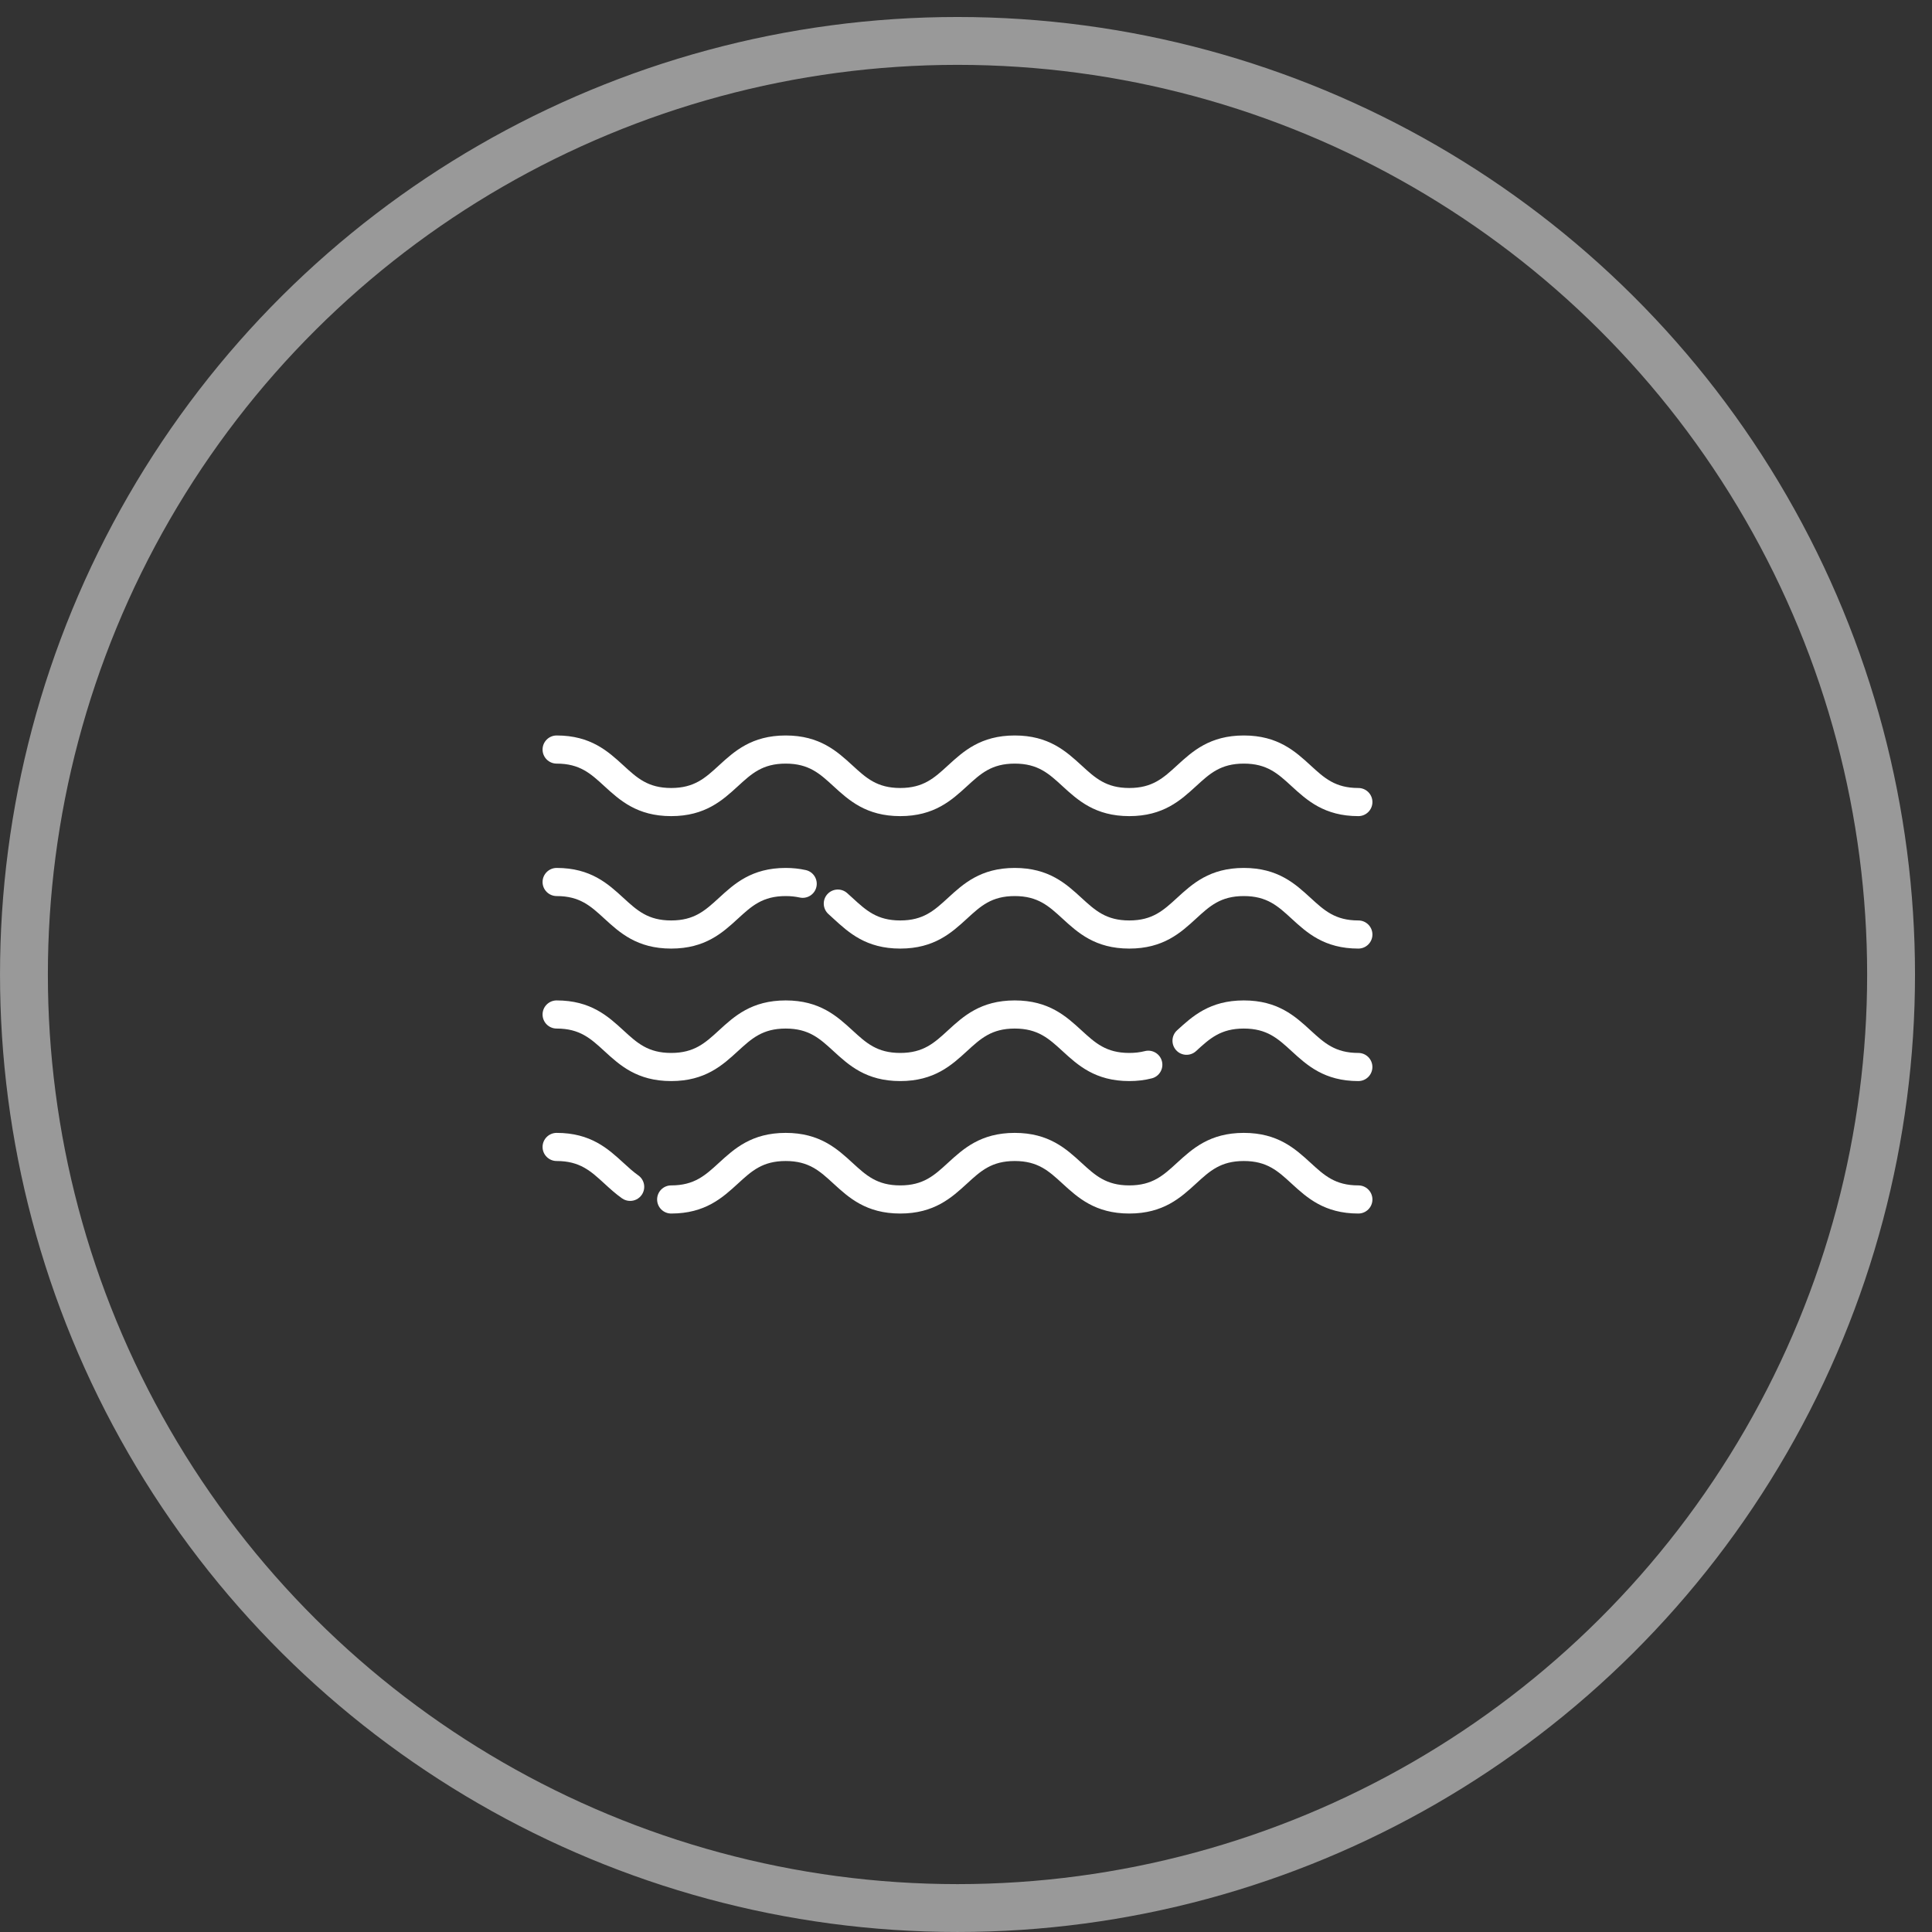 <svg xmlns="http://www.w3.org/2000/svg" width="66" height="66" viewBox="0 0 66 66" fill="none"><rect x="0" y="0" width="66" height="66" fill="#333333" stroke="none"/><g clip-path="url(#clip0)"><path d="M46.403 26.919C45.612 26.919 45.241 26.579 44.772 26.148C44.249 25.669 43.656 25.125 42.491 25.125C41.326 25.125 40.733 25.669 40.21 26.148C39.74 26.579 39.369 26.919 38.578 26.919C37.787 26.919 37.416 26.579 36.947 26.148C36.423 25.669 35.831 25.125 34.666 25.125C33.5 25.125 32.908 25.669 32.385 26.148C31.915 26.579 31.544 26.919 30.753 26.919C29.962 26.919 29.591 26.579 29.122 26.148C28.599 25.669 28.006 25.125 26.841 25.125C25.676 25.125 25.083 25.669 24.56 26.148C24.09 26.579 23.72 26.919 22.928 26.919C22.137 26.919 21.766 26.579 21.297 26.148C20.774 25.669 20.181 25.125 19.016 25.125C18.751 25.125 18.535 25.34 18.535 25.605C18.535 25.871 18.751 26.086 19.016 26.086C19.807 26.086 20.178 26.426 20.647 26.857C21.171 27.336 21.763 27.88 22.928 27.88C24.093 27.88 24.686 27.336 25.209 26.857C25.679 26.426 26.05 26.086 26.841 26.086C27.632 26.086 28.003 26.426 28.472 26.857C28.995 27.336 29.588 27.88 30.753 27.88C31.918 27.88 32.511 27.336 33.034 26.857C33.504 26.426 33.874 26.086 34.666 26.086C35.457 26.086 35.828 26.426 36.297 26.857C36.82 27.336 37.413 27.88 38.578 27.88C39.743 27.88 40.336 27.336 40.859 26.857C41.329 26.426 41.699 26.086 42.491 26.086C43.282 26.086 43.653 26.426 44.122 26.857C44.645 27.336 45.238 27.88 46.403 27.88C46.669 27.88 46.884 27.665 46.884 27.399C46.884 27.134 46.669 26.919 46.403 26.919Z" fill="white"></path><path d="M46.403 31.444C45.612 31.444 45.241 31.104 44.772 30.674C44.248 30.194 43.656 29.65 42.49 29.65C41.325 29.65 40.733 30.194 40.209 30.674C39.74 31.104 39.369 31.444 38.578 31.444C37.787 31.444 37.416 31.104 36.946 30.674C36.423 30.194 35.831 29.65 34.665 29.65C33.5 29.65 32.907 30.194 32.384 30.674C31.915 31.104 31.544 31.444 30.753 31.444C29.962 31.444 29.591 31.104 29.122 30.674C29.062 30.619 29.002 30.564 28.941 30.51C28.743 30.333 28.439 30.351 28.262 30.549C28.086 30.747 28.104 31.05 28.302 31.227C28.359 31.278 28.416 31.33 28.472 31.382C28.995 31.861 29.588 32.405 30.753 32.405C31.918 32.405 32.511 31.861 33.034 31.382C33.503 30.951 33.874 30.611 34.665 30.611C35.456 30.611 35.827 30.951 36.297 31.382C36.82 31.861 37.413 32.405 38.578 32.405C39.743 32.405 40.336 31.862 40.859 31.382C41.328 30.951 41.699 30.611 42.49 30.611C43.282 30.611 43.653 30.951 44.122 31.382C44.645 31.862 45.238 32.405 46.403 32.405C46.669 32.405 46.884 32.19 46.884 31.925C46.884 31.659 46.669 31.444 46.403 31.444Z" fill="white"></path><path d="M27.526 29.723C27.312 29.675 27.081 29.65 26.841 29.65C25.676 29.65 25.083 30.194 24.56 30.674C24.09 31.104 23.72 31.444 22.928 31.444C22.137 31.444 21.766 31.104 21.297 30.674C20.774 30.194 20.181 29.65 19.016 29.65C18.751 29.65 18.535 29.866 18.535 30.131C18.535 30.396 18.751 30.611 19.016 30.611C19.807 30.611 20.178 30.951 20.647 31.382C21.171 31.862 21.763 32.405 22.928 32.405C24.093 32.405 24.686 31.862 25.209 31.382C25.679 30.951 26.05 30.611 26.841 30.611C27.014 30.611 27.169 30.628 27.316 30.66C27.575 30.718 27.832 30.555 27.89 30.296C27.948 30.037 27.785 29.78 27.526 29.723Z" fill="white"></path><path d="M46.403 40.495C45.612 40.495 45.241 40.155 44.772 39.724C44.248 39.245 43.656 38.701 42.49 38.701C41.325 38.701 40.733 39.245 40.209 39.724C39.74 40.155 39.369 40.495 38.578 40.495C37.787 40.495 37.416 40.155 36.946 39.724C36.423 39.245 35.831 38.701 34.665 38.701C33.5 38.701 32.907 39.245 32.384 39.724C31.915 40.155 31.544 40.495 30.753 40.495C29.962 40.495 29.591 40.155 29.122 39.724C28.599 39.245 28.006 38.701 26.841 38.701C25.676 38.701 25.083 39.245 24.56 39.724C24.09 40.155 23.719 40.495 22.928 40.495C22.663 40.495 22.448 40.71 22.448 40.975C22.448 41.241 22.663 41.456 22.928 41.456C24.093 41.456 24.686 40.912 25.209 40.433C25.679 40.002 26.049 39.662 26.841 39.662C27.632 39.662 28.003 40.002 28.472 40.433C28.995 40.912 29.588 41.456 30.753 41.456C31.918 41.456 32.511 40.912 33.034 40.433C33.503 40.002 33.874 39.662 34.665 39.662C35.456 39.662 35.827 40.002 36.297 40.433C36.82 40.912 37.413 41.456 38.578 41.456C39.743 41.456 40.336 40.912 40.859 40.433C41.328 40.002 41.699 39.662 42.49 39.662C43.282 39.662 43.653 40.002 44.122 40.433C44.645 40.912 45.238 41.456 46.403 41.456C46.669 41.456 46.884 41.241 46.884 40.976C46.884 40.71 46.669 40.495 46.403 40.495Z" fill="white"></path><path d="M21.804 40.152C21.629 40.029 21.468 39.881 21.297 39.724C20.774 39.245 20.181 38.701 19.016 38.701C18.751 38.701 18.535 38.916 18.535 39.182C18.535 39.447 18.751 39.662 19.016 39.662C19.807 39.662 20.178 40.002 20.648 40.433C20.833 40.603 21.025 40.779 21.25 40.938C21.334 40.997 21.431 41.025 21.527 41.025C21.678 41.025 21.826 40.954 21.92 40.821C22.073 40.604 22.021 40.305 21.804 40.152Z" fill="white"></path><path d="M46.403 35.97C45.612 35.97 45.241 35.63 44.771 35.199C44.248 34.719 43.656 34.176 42.49 34.176C41.325 34.176 40.733 34.719 40.209 35.199C40.014 35.378 40.001 35.682 40.18 35.878C40.359 36.074 40.663 36.087 40.859 35.907C41.328 35.477 41.699 35.137 42.49 35.137C43.282 35.137 43.653 35.477 44.122 35.907C44.645 36.387 45.238 36.931 46.403 36.931C46.669 36.931 46.883 36.715 46.883 36.45C46.883 36.185 46.668 35.97 46.403 35.97Z" fill="white"></path><path d="M39.693 36.254C39.627 35.997 39.365 35.842 39.108 35.908C38.945 35.949 38.772 35.97 38.578 35.97C37.787 35.97 37.416 35.63 36.946 35.199C36.423 34.719 35.83 34.176 34.665 34.176C33.5 34.176 32.907 34.719 32.384 35.199C31.915 35.63 31.544 35.97 30.753 35.97C29.962 35.97 29.591 35.63 29.122 35.199C28.598 34.719 28.006 34.176 26.841 34.176C25.675 34.176 25.083 34.719 24.56 35.199C24.09 35.63 23.719 35.97 22.928 35.97C22.137 35.97 21.766 35.63 21.297 35.199C20.774 34.719 20.181 34.176 19.016 34.176C18.75 34.176 18.535 34.391 18.535 34.656C18.535 34.922 18.75 35.137 19.016 35.137C19.807 35.137 20.178 35.477 20.647 35.907C21.17 36.387 21.763 36.931 22.928 36.931C24.093 36.931 24.686 36.387 25.209 35.907C25.679 35.477 26.049 35.137 26.841 35.137C27.632 35.137 28.003 35.477 28.472 35.907C28.995 36.387 29.588 36.931 30.753 36.931C31.918 36.931 32.511 36.387 33.034 35.907C33.503 35.477 33.874 35.137 34.665 35.137C35.456 35.137 35.827 35.477 36.297 35.907C36.82 36.387 37.413 36.931 38.578 36.931C38.85 36.931 39.109 36.9 39.347 36.838C39.604 36.773 39.759 36.511 39.693 36.254Z" fill="white"></path></g><circle cx="32.71" cy="33.29" r="31.892" transform="rotate(90 32.71 33.29)" stroke="white" stroke-opacity="0.5" stroke-width="1.635"></circle><defs><clipPath id="clip0"><rect width="28.348" height="28.348" fill="white" transform="translate(18.535 19.115)"></rect></clipPath></defs></svg>